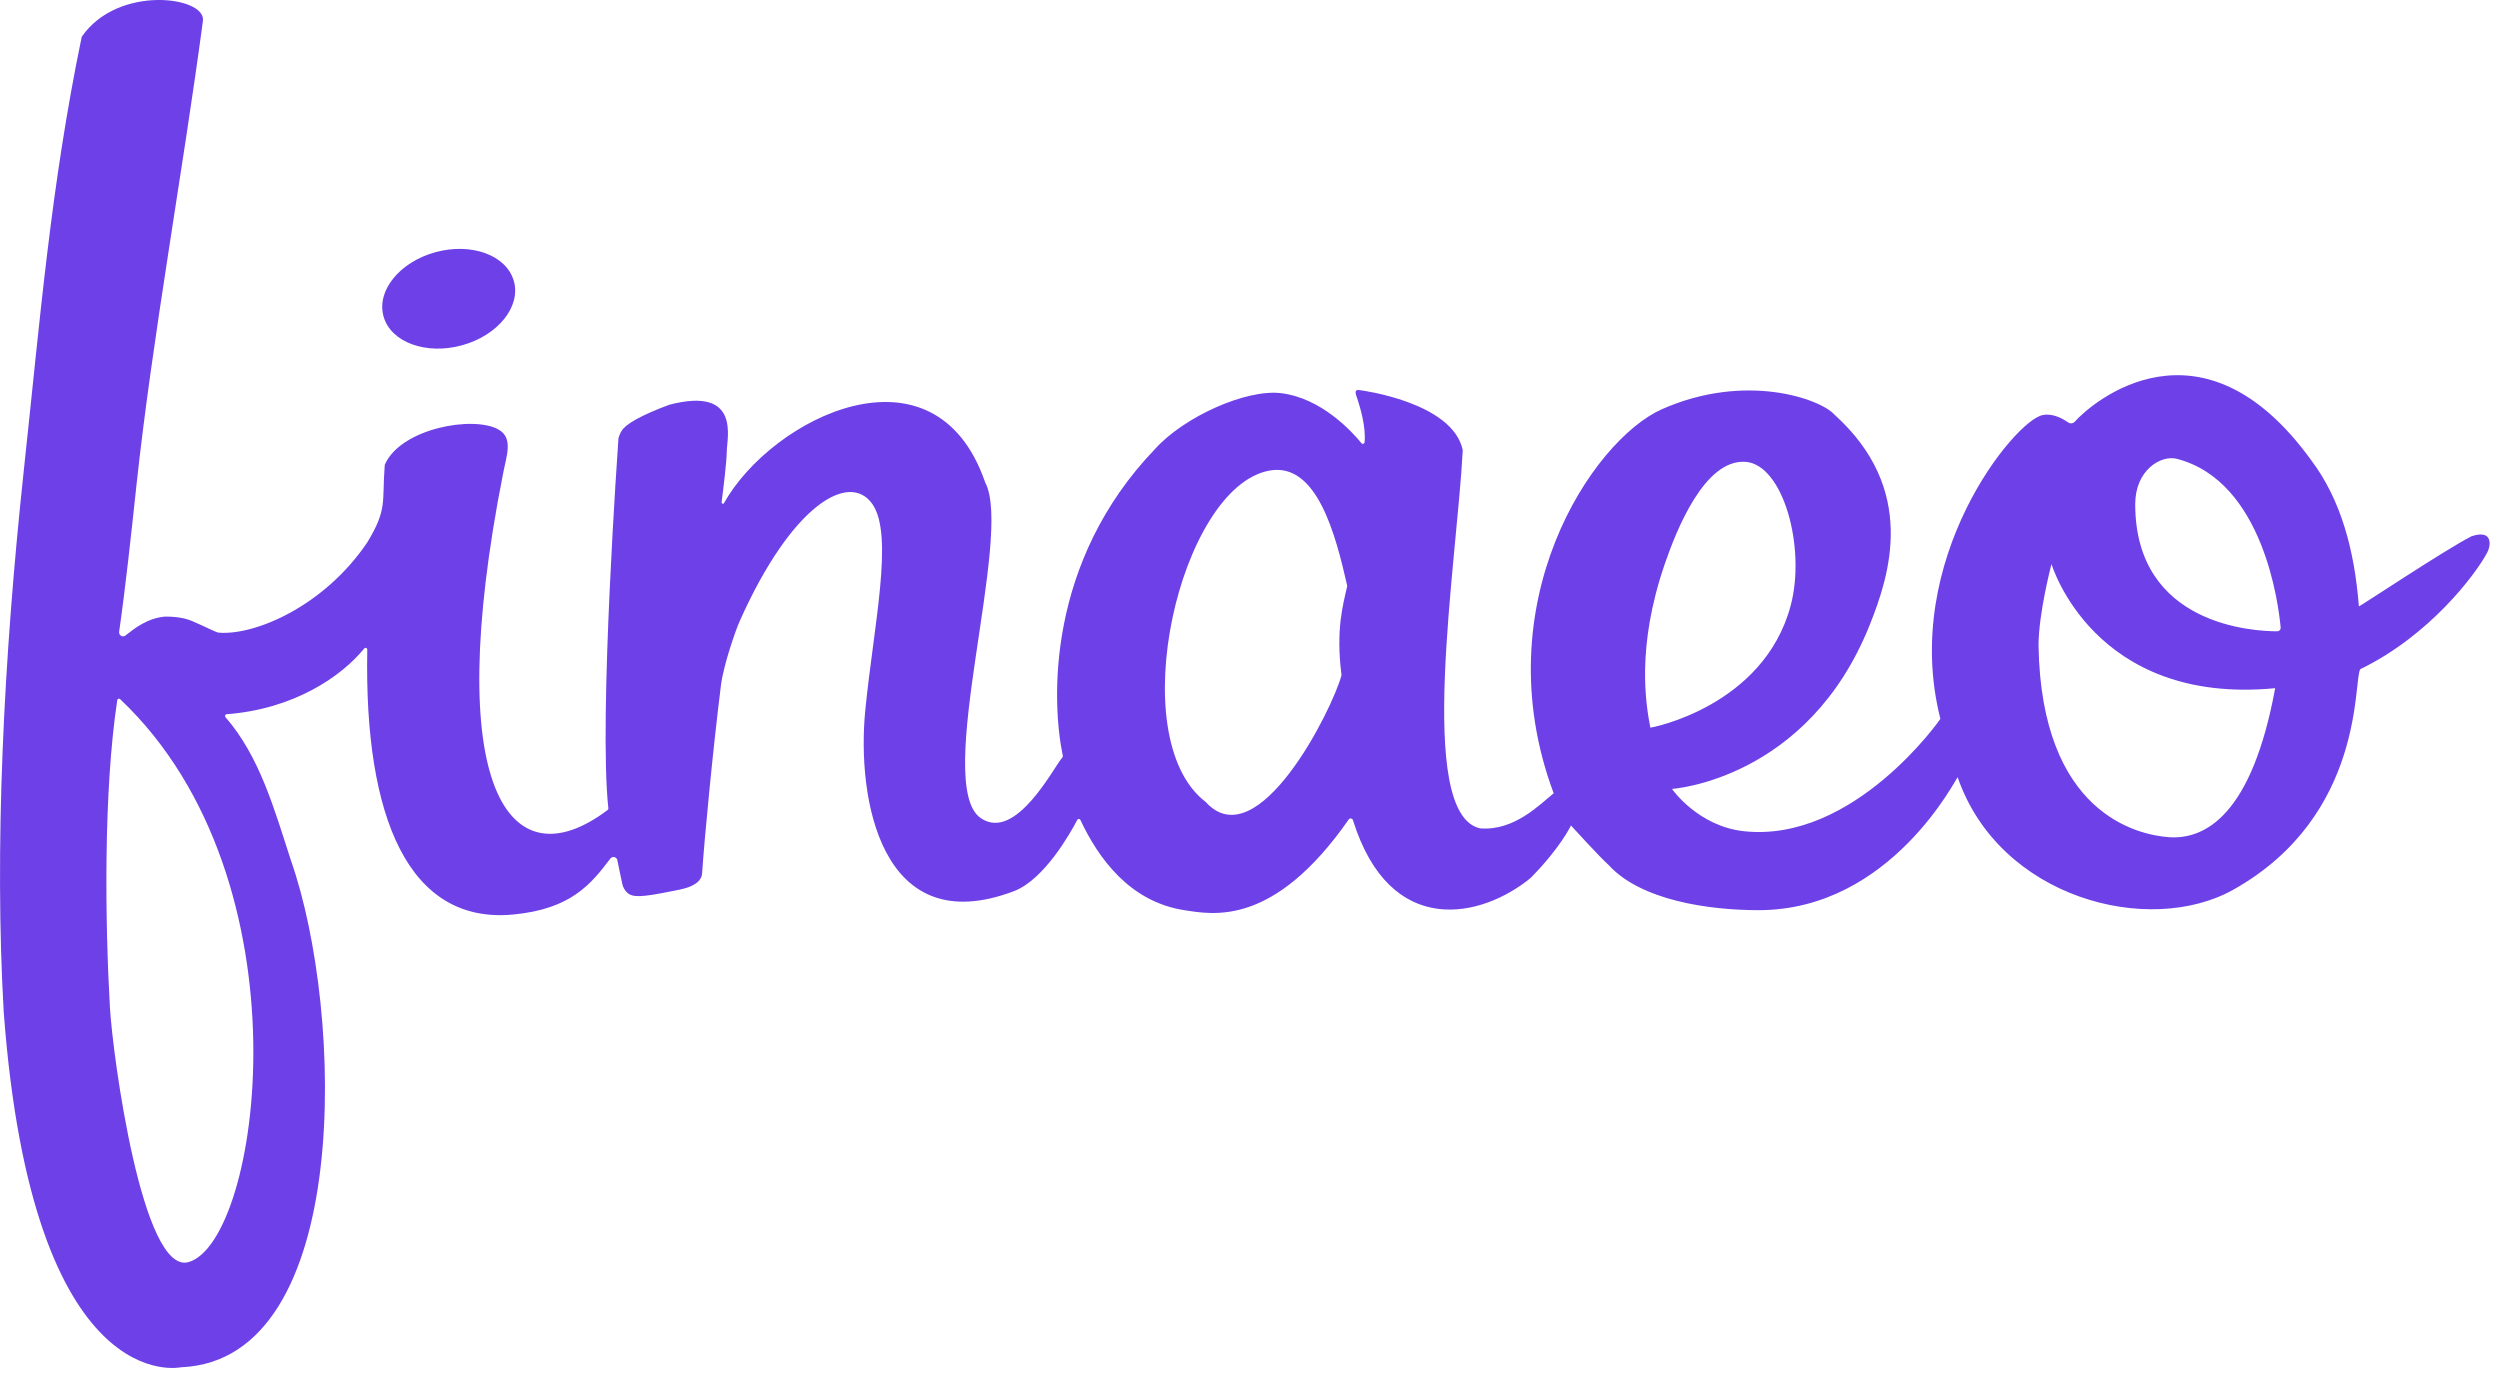<svg width="58" height="32" viewBox="0 0 58 32" fill="none" xmlns="http://www.w3.org/2000/svg">
<path fill-rule="evenodd" clip-rule="evenodd" d="M50.307 19.422C51.178 19.489 52.249 18.88 52.784 15.966C48.566 16.372 47.595 13.086 47.595 13.086C47.595 13.086 47.294 14.217 47.294 14.983C47.361 18.88 49.593 19.366 50.307 19.422V19.422ZM49.537 11.697C49.537 14.518 52.307 14.647 52.833 14.646C52.844 14.646 52.855 14.643 52.865 14.639C52.875 14.634 52.884 14.627 52.891 14.619C52.899 14.611 52.904 14.601 52.908 14.591C52.911 14.58 52.912 14.569 52.911 14.558C52.863 14.025 52.509 11.168 50.508 10.646C50.128 10.547 49.537 10.911 49.537 11.697V11.697ZM38.622 13.086C37.955 15.027 38.187 16.339 38.287 16.88C38.289 16.892 40.913 16.396 41.542 14.056C41.903 12.713 41.373 10.778 40.498 10.715C39.545 10.646 38.894 12.296 38.622 13.086V13.086ZM27.977 18.611C29.179 19.922 30.911 16.462 31.122 15.668C31.123 15.663 31.123 15.658 31.122 15.652C30.99 14.615 31.154 14.042 31.254 13.604C31.256 13.597 31.256 13.591 31.254 13.585C30.986 12.399 30.55 10.715 29.449 10.918C27.37 11.3 26.02 17.119 27.974 18.607C27.975 18.608 27.976 18.609 27.977 18.611V18.611ZM2.55 23.371C2.614 24.483 3.301 29.584 4.373 29.281C6.039 28.809 7.242 20.441 2.789 16.222C2.783 16.216 2.777 16.212 2.769 16.211C2.762 16.209 2.754 16.209 2.747 16.212C2.739 16.214 2.733 16.219 2.728 16.225C2.724 16.231 2.721 16.238 2.72 16.246C2.398 18.376 2.438 21.395 2.55 23.37V23.371ZM54.76 15.525C54.592 15.728 54.894 18.913 51.813 20.641C49.861 21.736 46.389 20.844 45.418 18.033C45.406 17.996 43.889 21.116 40.798 21.116C39.644 21.116 38.064 20.89 37.317 20.065C37.127 19.899 36.446 19.151 36.446 19.151C36.446 19.151 36.212 19.659 35.509 20.37C34.378 21.298 32.253 21.793 31.388 19.027C31.385 19.018 31.379 19.009 31.371 19.002C31.363 18.995 31.354 18.991 31.344 18.989C31.333 18.988 31.323 18.989 31.314 18.993C31.304 18.997 31.296 19.003 31.29 19.012C29.546 21.515 28.134 21.216 27.474 21.116C26.204 20.918 25.482 19.909 25.065 19.023C25.062 19.016 25.057 19.01 25.05 19.006C25.044 19.002 25.037 19 25.029 18.999C25.022 18.999 25.014 19.001 25.008 19.005C25.001 19.009 24.996 19.014 24.993 19.021C24.837 19.319 24.229 20.407 23.523 20.675C20.427 21.85 19.873 18.508 20.075 16.474C20.267 14.528 20.743 12.423 20.241 11.697C19.709 10.927 18.369 11.703 17.162 14.408C17.07 14.611 16.785 15.426 16.726 15.898C16.535 17.426 16.34 19.489 16.291 20.235C16.291 20.574 15.776 20.637 15.588 20.675C14.868 20.822 14.676 20.823 14.55 20.709C14.492 20.654 14.452 20.582 14.436 20.503L14.322 19.956C14.319 19.938 14.31 19.922 14.298 19.91C14.286 19.898 14.271 19.889 14.254 19.885C14.237 19.881 14.219 19.882 14.202 19.888C14.186 19.893 14.171 19.904 14.161 19.918C13.712 20.512 13.245 21.091 11.905 21.217C9.49 21.444 8.444 18.988 8.521 15.072C8.521 15.063 8.519 15.055 8.514 15.048C8.509 15.041 8.503 15.036 8.495 15.033C8.487 15.03 8.478 15.029 8.47 15.031C8.462 15.034 8.455 15.039 8.45 15.045C7.916 15.701 6.812 16.452 5.258 16.57C5.251 16.57 5.243 16.573 5.237 16.578C5.231 16.582 5.226 16.588 5.224 16.595C5.221 16.602 5.22 16.61 5.221 16.618C5.223 16.625 5.226 16.632 5.231 16.638C6.023 17.55 6.357 18.751 6.75 19.963C7.988 23.488 8.19 31.551 4.206 31.72C4.193 31.72 0.757 32.499 0.086 23.474C-0.13 19.701 0.076 15.348 0.555 10.886C0.93 7.406 1.177 4.331 1.894 0.863C1.895 0.858 1.897 0.852 1.9 0.847C2.74 -0.362 4.782 -0.081 4.708 0.483C4.238 4.006 3.534 7.841 3.166 11.255C3.046 12.372 2.917 13.59 2.764 14.657C2.752 14.74 2.846 14.796 2.912 14.743C3.112 14.585 3.425 14.335 3.834 14.305H3.84C4.133 14.305 4.322 14.351 4.463 14.411C4.783 14.547 5.005 14.671 5.076 14.678C5.914 14.745 7.521 14.068 8.525 12.577C8.992 11.8 8.859 11.663 8.926 10.789L8.93 10.775C9.304 9.933 10.994 9.634 11.571 9.968C11.917 10.168 11.745 10.588 11.672 10.984C10.236 18.249 11.797 20.527 14.098 18.791C14.103 18.787 14.108 18.782 14.111 18.775C14.114 18.768 14.114 18.761 14.114 18.754C13.885 16.695 14.345 10.215 14.345 10.215C14.338 10.16 14.391 10.047 14.418 10.002C14.518 9.833 14.885 9.63 15.52 9.393L15.524 9.391C17.196 8.953 16.861 10.171 16.861 10.476C16.861 10.694 16.777 11.38 16.741 11.652C16.738 11.683 16.78 11.701 16.795 11.675C17.899 9.698 21.681 7.801 22.854 11.185C22.854 11.187 22.855 11.189 22.855 11.191C23.521 12.415 21.634 18.209 22.753 18.98C23.567 19.54 24.452 17.789 24.647 17.572C24.652 17.567 24.655 17.561 24.657 17.555C24.659 17.549 24.659 17.542 24.657 17.535C24.393 16.267 24.275 13.036 26.805 10.408C27.482 9.663 28.911 9.025 29.717 9.121C30.655 9.233 31.366 10.013 31.587 10.283C31.61 10.311 31.654 10.297 31.658 10.261C31.694 9.904 31.553 9.443 31.492 9.257C31.458 9.155 31.391 9.019 31.559 9.053C31.559 9.053 33.702 9.325 33.936 10.443C33.802 13.051 32.831 18.879 34.337 19.218C35.142 19.285 35.744 18.642 36.045 18.404C34.405 14 36.95 10.205 38.556 9.494C40.504 8.631 42.239 9.257 42.56 9.62C44.482 11.357 43.845 13.331 43.376 14.502C41.938 18.099 38.79 18.303 38.79 18.303C38.79 18.303 39.391 19.171 40.465 19.285C43.009 19.556 45.019 16.683 45.017 16.677C44.08 12.983 46.758 9.731 47.395 9.629C47.627 9.583 47.859 9.715 47.979 9.799C48.003 9.816 48.032 9.824 48.06 9.821C48.089 9.818 48.116 9.804 48.135 9.783C48.539 9.329 51.078 7.156 53.622 10.68C54.315 11.599 54.626 12.78 54.726 14.068C54.73 14.085 56.736 12.747 57.338 12.442C57.841 12.272 57.788 12.659 57.706 12.814C57.439 13.323 56.367 14.745 54.761 15.524L54.76 15.525ZM11.92 6.514C12.092 7.109 11.556 7.779 10.722 8.01C9.888 8.24 9.072 7.944 8.9 7.348C8.727 6.753 9.263 6.083 10.098 5.852C10.931 5.622 11.747 5.918 11.919 6.514H11.92Z" fill="#6D41E7"/>
</svg>
